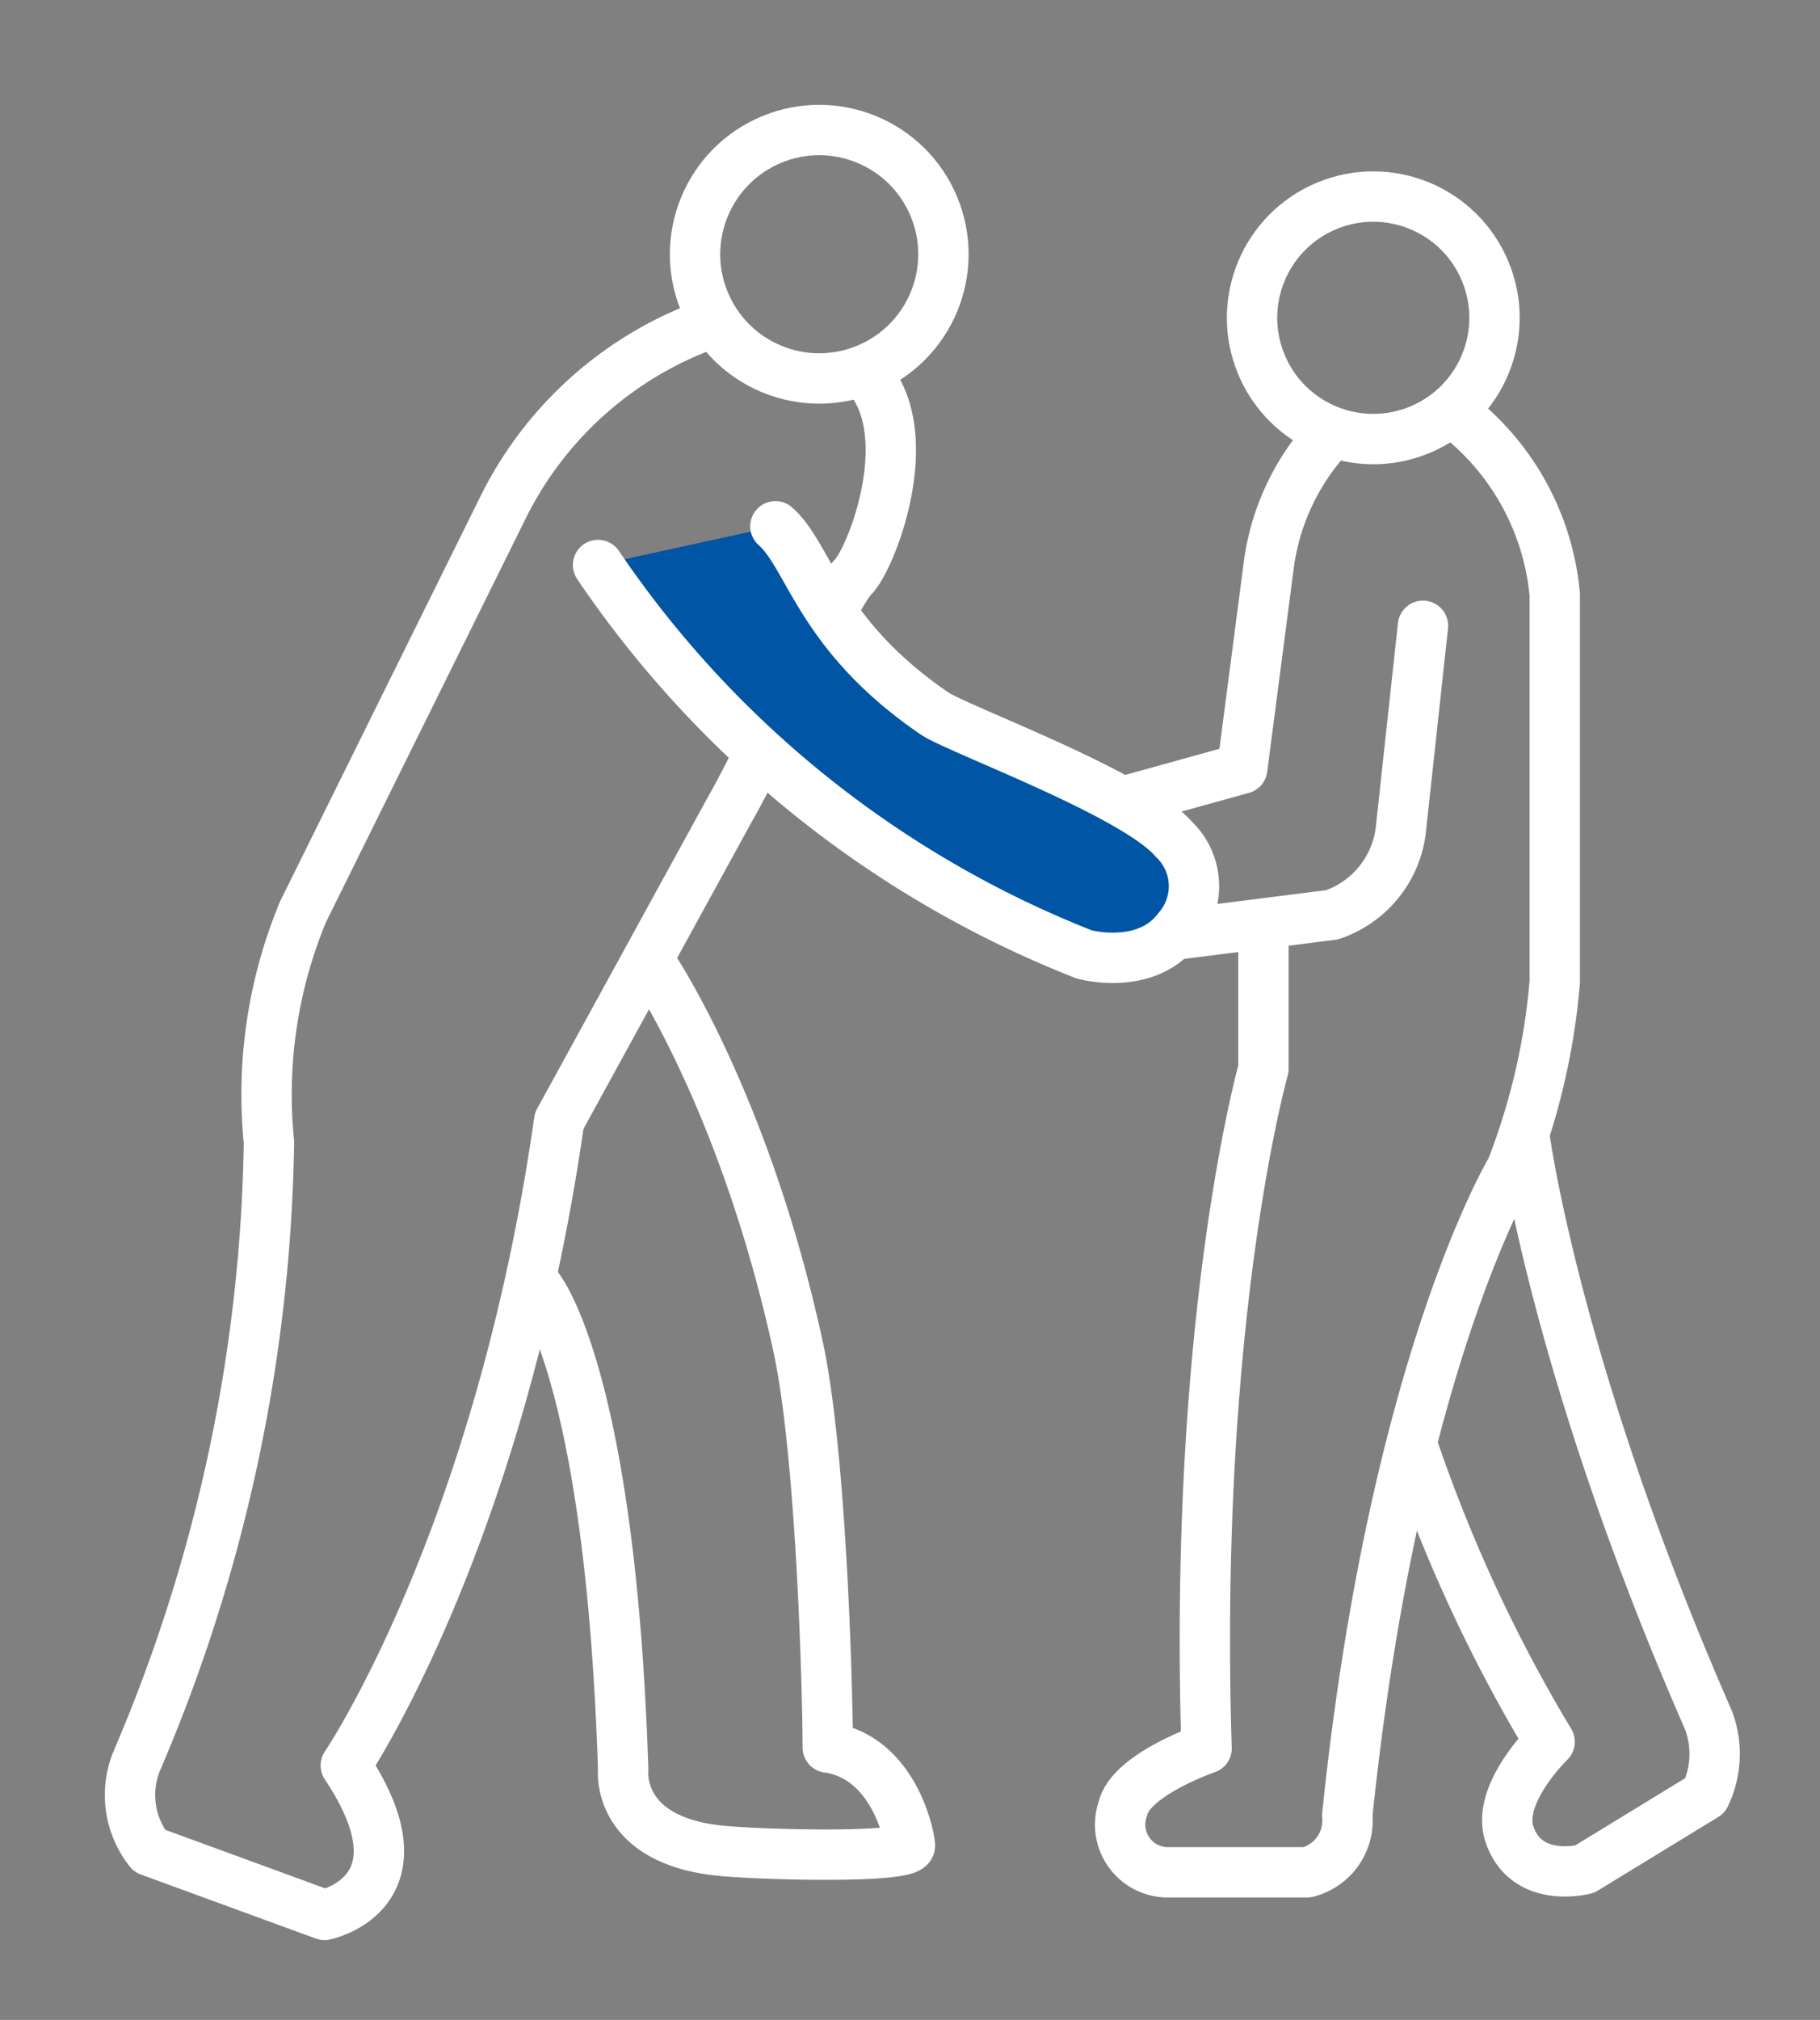 <svg viewBox="0 0 72.288 80.206" xmlns="http://www.w3.org/2000/svg" xmlns:xlink="http://www.w3.org/1999/xlink"><rect x="0" y="0" width="72.288" height="80.206" fill="#808080" stroke="none"/><clipPath id="a"><path d="m-5-5h72.288v80.206h-72.288z"/></clipPath><g clip-path="url(#a)" stroke="#fff" transform="translate(5 5)"><g fill="none" stroke-linecap="round" stroke-linejoin="round" stroke-width="2"><circle cx="4.813" cy="4.813" r="4.813" transform="matrix(.924 -.383 .383 .924 43.254 5.016)"/><path d="m51.519 19.85-.886 8.153a4.069 4.069 0 0 1 -2.725 3.323l-9.5 1.2s-2.747.089-3.19-1.994a2.578 2.578 0 0 1 1.855-2.996l7.267-2.016 1.063-8.153a9.407 9.407 0 0 1 2.3-4.963"/><path d="m45.183 31.991v5.45s-2.792 9.837-2.26 26.986c0 0-3.022 1.038-3.323 2.393a1.893 1.893 0 0 0 1.728 2.526h5.583a2.114 2.114 0 0 0 1.6-2.26c1.861-17.946 6.514-25.656 6.514-25.656a26.452 26.452 0 0 0 1.728-7.444v-15.376a10.221 10.221 0 0 0 -4.077-7.267"/><path d="m51.165 52.6a60.437 60.437 0 0 0 5.384 11.565s-2.127 2.06-1.6 3.656c.673 2.018 2.991 1.4 2.991 1.4l4.786-2.925a3.8 3.8 0 0 0 .133-2.991c-6.115-13.958-7.311-23.2-7.311-23.2"/><circle cx="4.931" cy="4.931" r="4.931" transform="matrix(.924 -.383 .383 .924 21.094 2.428)"/><path d="m23.313 7.809a14.626 14.626 0 0 0 -8.307 7.29l-7.967 16.1a18.889 18.889 0 0 0 -1.356 9.154 64.778 64.778 0 0 1 -5.255 24.581 3.559 3.559 0 0 0 .509 3.56l6.95 2.543s4.238-.848.848-5.933c0 0 6.1-8.985 8.476-25.6l6.78-12.369c1.159-2.007 4.155-8.484 4.884-9.212s2.591-5.507.648-7.9"/></g><path d="m18.754 17.436a41.743 41.743 0 0 0 19.307 15.462s2.455.682 3.73-1.017a2.579 2.579 0 0 0 -.17-3.56c-1.574-1.817-8.588-4.364-9.508-4.994-4.577-3.128-4.939-6.215-6.315-7.429" fill="#0055a4"/><path d="m18.754 17.436a41.743 41.743 0 0 0 19.307 15.462s2.455.682 3.73-1.017a2.579 2.579 0 0 0 -.17-3.56c-1.574-1.817-8.588-4.364-9.508-4.994-4.577-3.128-4.939-6.215-6.315-7.429m-4.859 17.506s3.675 5.436 5.764 15.087c.93 4.3 1.175 13.8 1.175 15.9 2.55.364 3.223 3.36 3.264 3.886s-5.787.38-7.49.216c-4.222-.407-3.9-3.221-3.9-3.221-.509-15.766-3.391-19.156-3.391-19.156" fill="none" stroke-linecap="round" stroke-linejoin="round" stroke-width="2"/></g></svg>